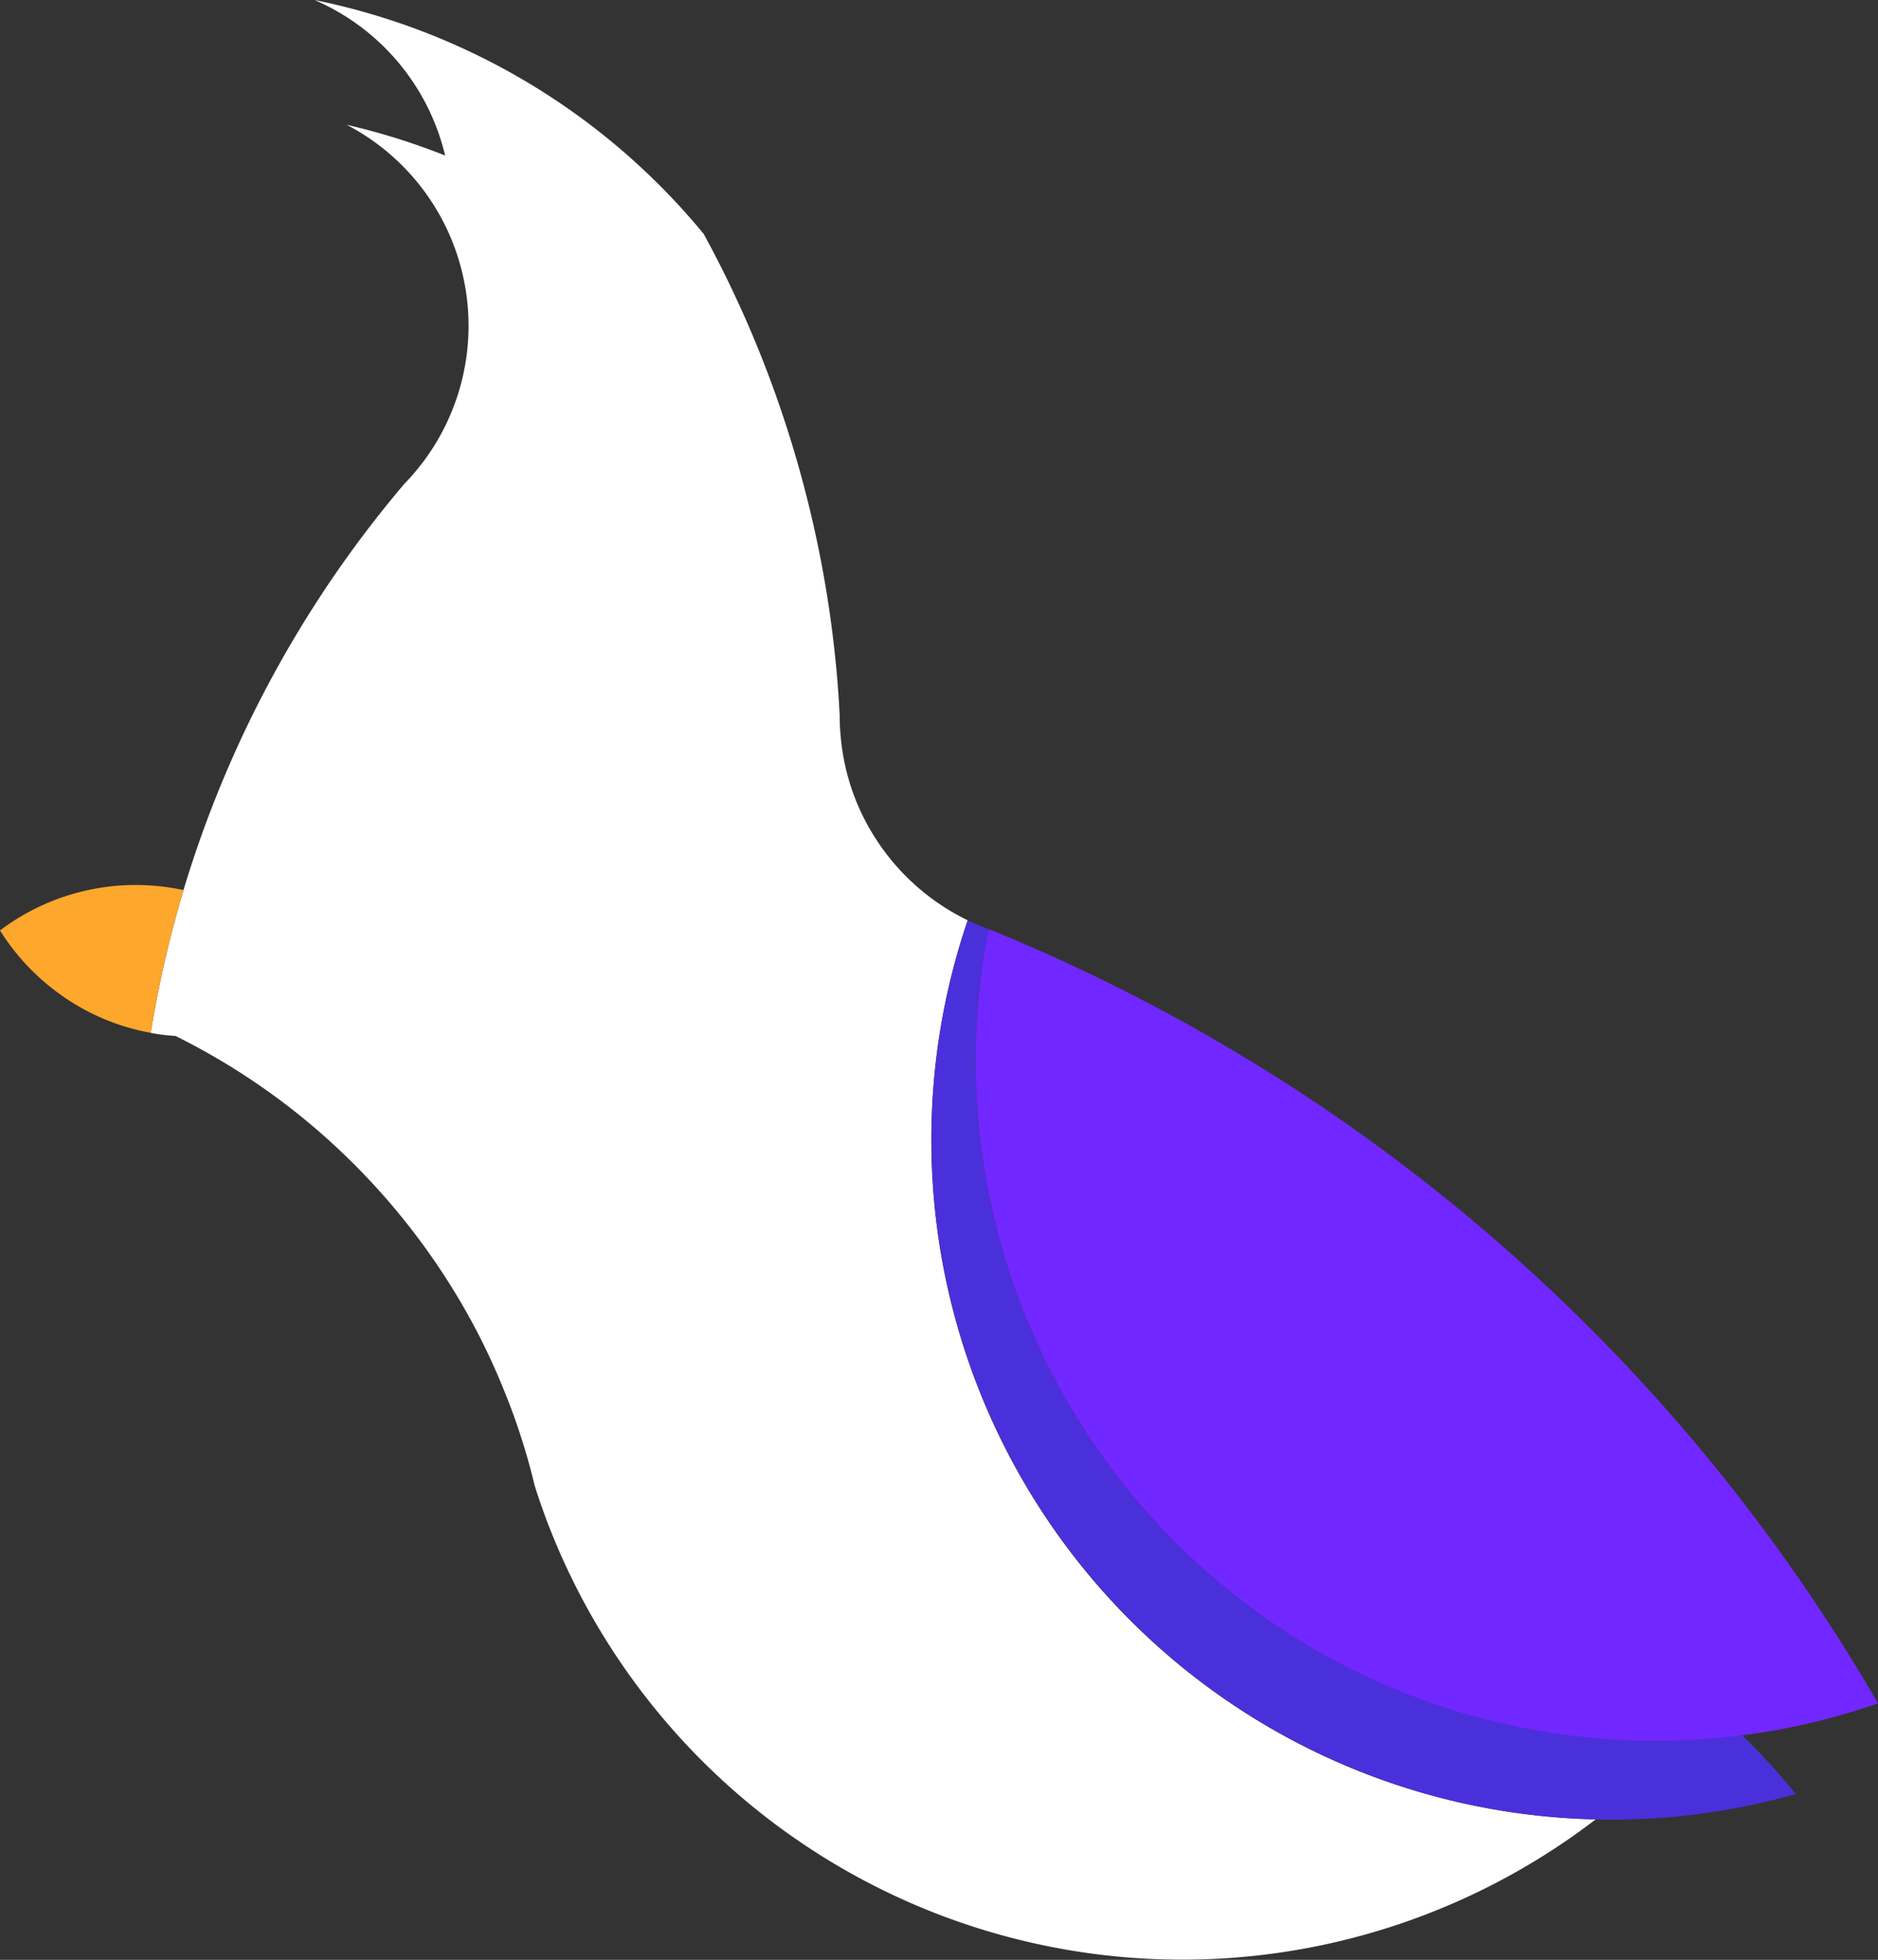 <svg xmlns="http://www.w3.org/2000/svg" viewBox="0 0 851.32 888.04"><rect x="0" y="0" width="851.32" height="888.04" fill="#333333" stroke="none"/><defs><style>.cls-1{fill:#fff;}.cls-2{fill:#4a30db;}.cls-3{fill:#7127ff;}.cls-4{fill:#fda72c;}</style></defs><title>limbyRecurso 7</title><g id="Capa_2" data-name="Capa 2"><g id="Capa_1-2" data-name="Capa 1"><path class="cls-1" d="M723.35,824.38A308.06,308.06,0,0,1,250,694.49c-2.82-7-5.36-14.13-7.64-21.4-1.67-7-3.58-13.84-5.72-20.57q-3.53-11.19-7.93-21.95a299.72,299.72,0,0,0-23.58-46.71,310.3,310.3,0,0,0-43.85-55.55,307,307,0,0,0-81.77-58.92h0A82.45,82.45,0,0,1,68.3,468c.21-1.2.39-2.39.61-3.59A516.71,516.71,0,0,1,83.18,403.3q6.3-20.91,14.3-41.1a513.11,513.11,0,0,1,85.75-142.9,91.92,91.92,0,0,0,8-9.3.83.83,0,0,0,.19-.18A102.7,102.7,0,0,0,157.13,56.53a309.41,309.41,0,0,1,44.65,13.94A102.66,102.66,0,0,0,142.57,0,307.62,307.62,0,0,1,319,106s0,0,0,0a508.32,508.32,0,0,1,45.89,116.06,508.53,508.53,0,0,1,15.17,92.38c.22,3.18.4,6.41.58,9.63v.4a83.08,83.08,0,0,0,.4,8.54v.11a102.41,102.41,0,0,0,3.8,20.46,100.33,100.33,0,0,0,10.25,23.4,103,103,0,0,0,43.56,40s0,.07,0,.1A308,308,0,0,0,723.35,824.38Z"/><path class="cls-2" d="M814.1,812.9a307,307,0,0,1-83.91,11.59c-2.24,0-4.49,0-6.73-.11h-.11A308.14,308.14,0,0,1,438.64,417.13c.58.22,1.2.44,1.78.69a.7.7,0,0,1,.22.07s.1,0,.14.08,0,0,.07,0l.18.08c2.29,1.08,4.64,2,7,2.89a308.41,308.41,0,0,0,87.2,280.43h0a306.75,306.75,0,0,0,214.88,87.42c4.2,0,8.37-.07,12.5-.29q13.74-.48,27.12-2.24A307.43,307.43,0,0,1,814.1,812.9Z"/><path class="cls-3" d="M851.32,771.8a304.5,304.5,0,0,1-61.52,14.49q-13.37,1.74-27.12,2.24c-4.13.22-8.3.29-12.5.29A306.75,306.75,0,0,1,535.3,701.4h0A308.41,308.41,0,0,1,448.06,421a13.83,13.83,0,0,0,1.56.55A823.63,823.63,0,0,1,813.88,713Q833.82,741.57,851.32,771.8Z"/><path class="cls-4" d="M83.18,403.3a516.71,516.71,0,0,0-14.27,61.09c-.22,1.2-.4,2.39-.61,3.59a101.14,101.14,0,0,1-43.82-19.49h0A102,102,0,0,1,0,421.59,102.1,102.1,0,0,1,61.63,401,103.39,103.39,0,0,1,83.18,403.3Z"/></g></g></svg>